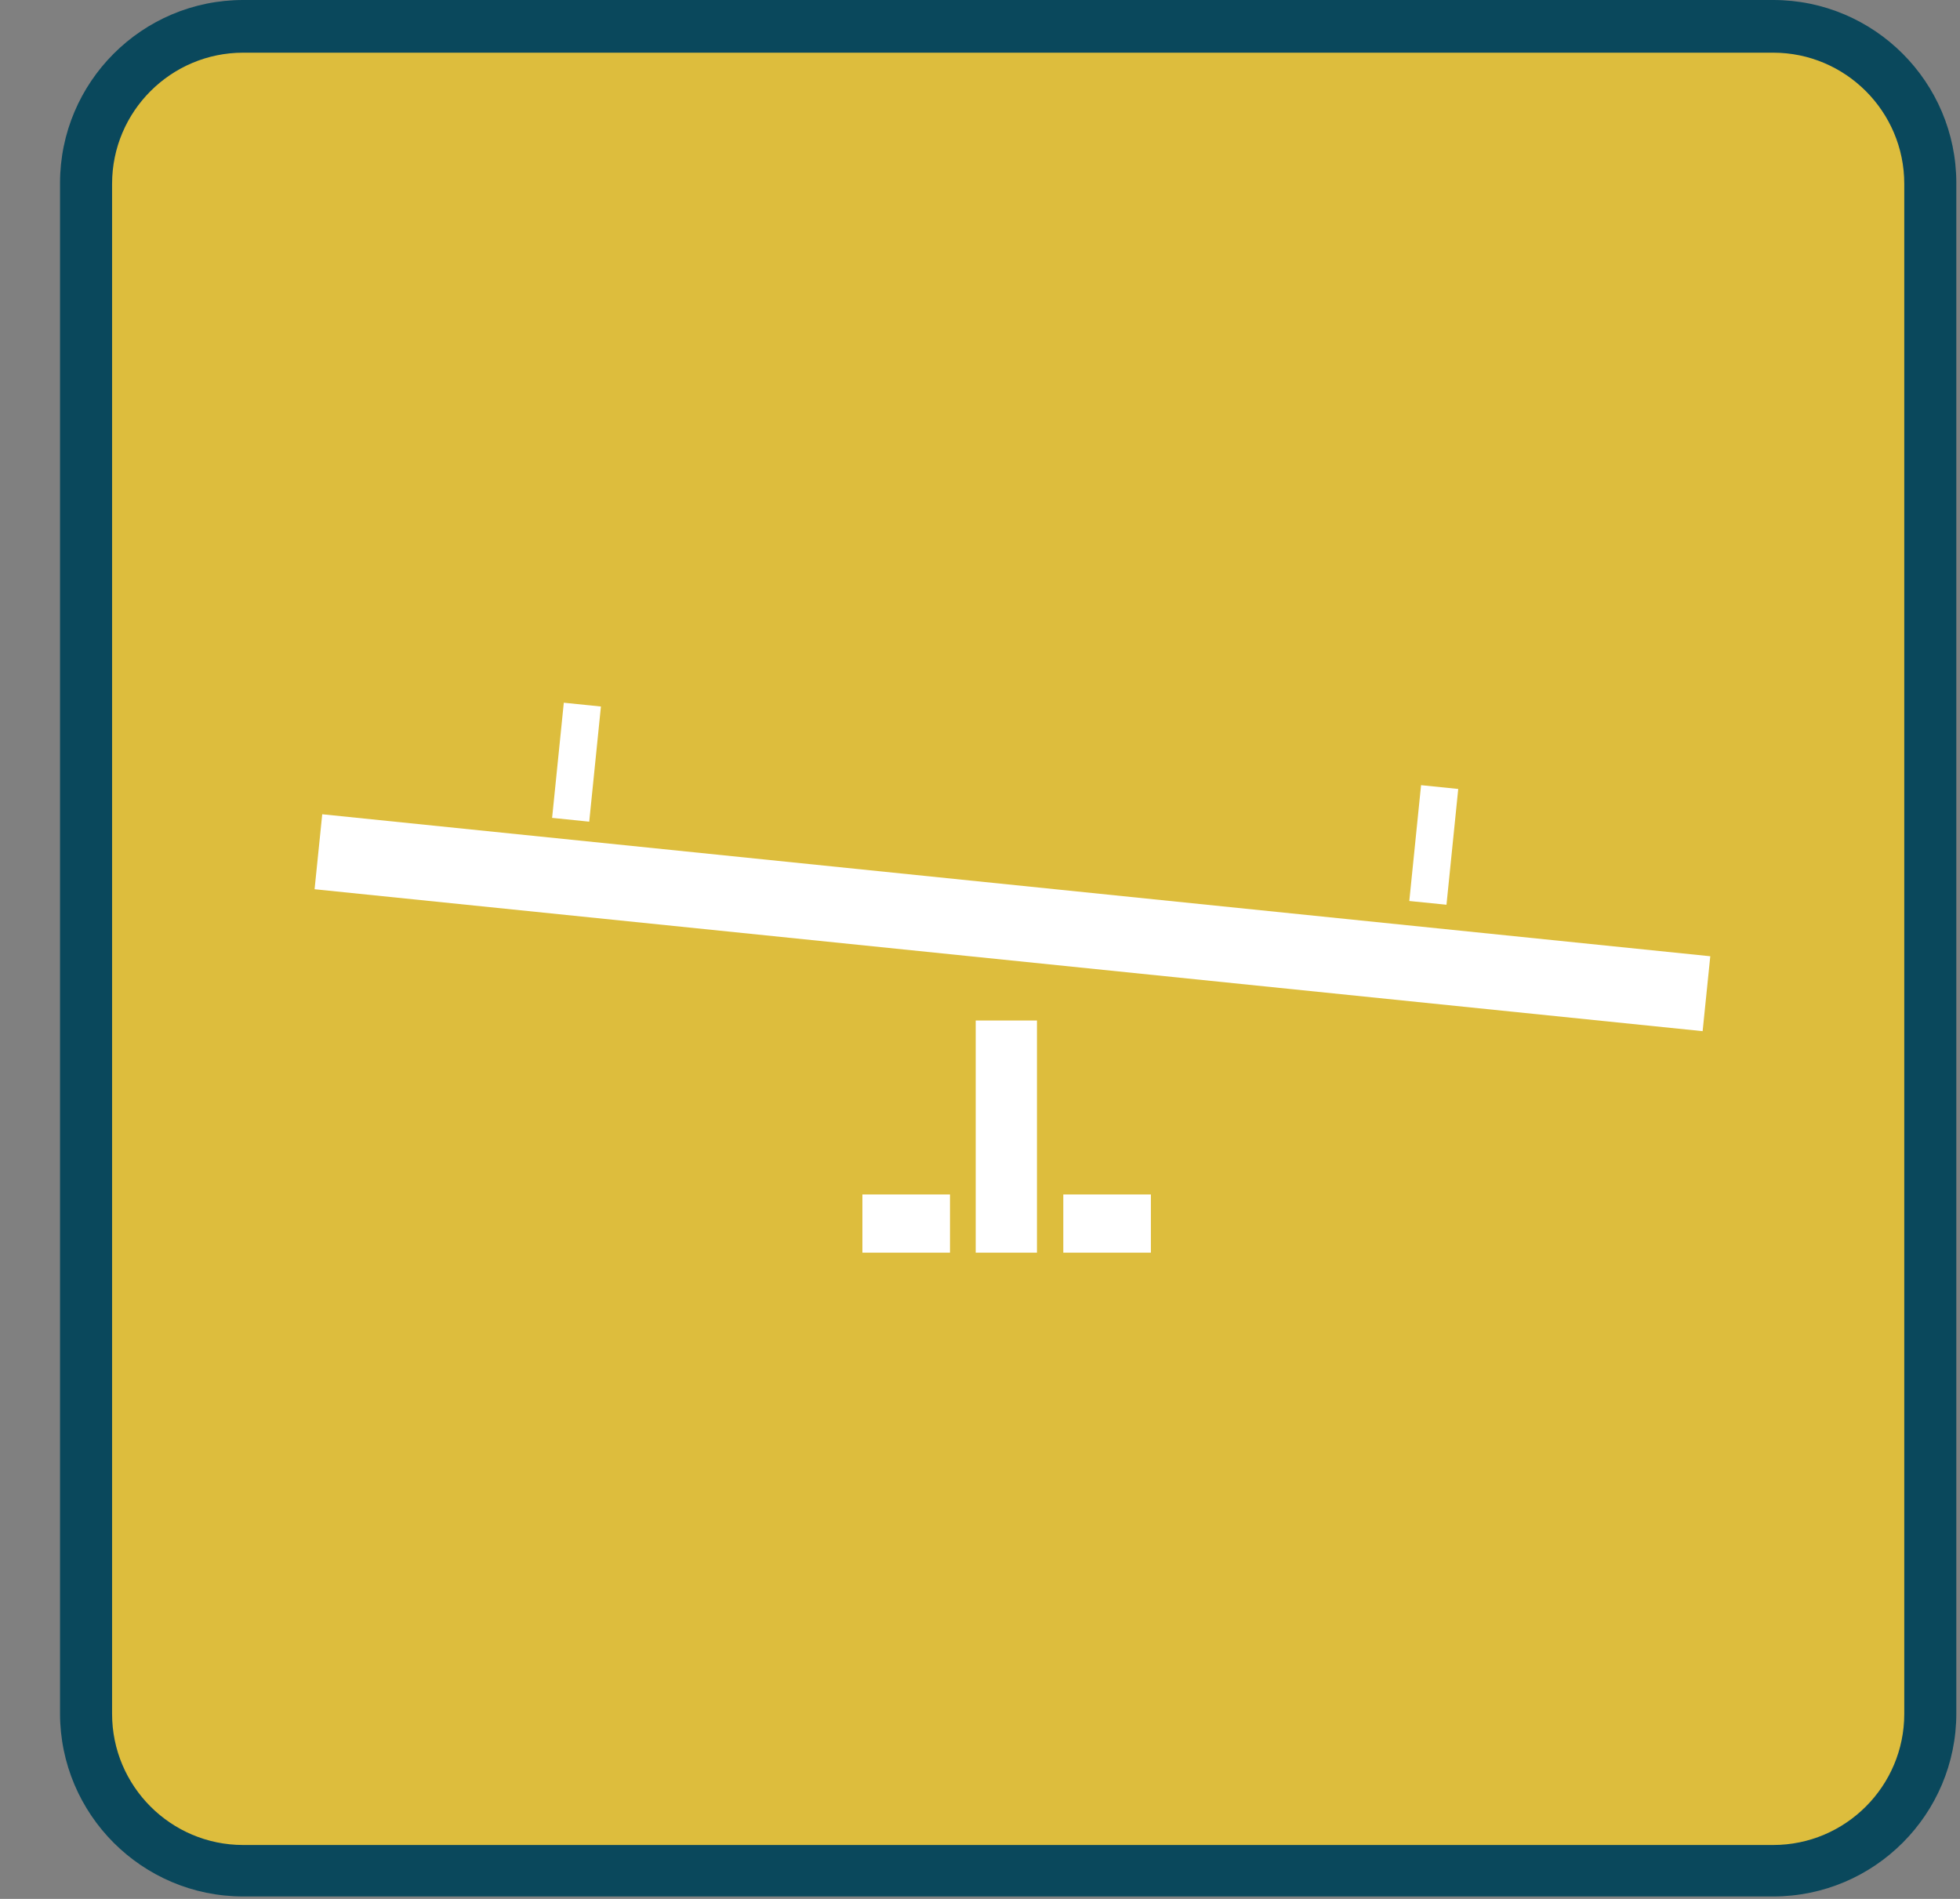 <?xml version="1.0" encoding="UTF-8"?> <svg xmlns="http://www.w3.org/2000/svg" width="32" height="31" viewBox="0 0 32 31" fill="none"><rect x="0" y="0" width="32" height="31" fill="#808080" stroke="none"/><path d="M28.94 30.54H3.97C2.56 30.54 1.4 29.39 1.4 27.98V3C1.4 1.59 2.55 0.44 3.97 0.44H28.95C30.36 0.44 31.51 1.59 31.51 3V27.98C31.51 29.39 30.36 30.54 28.95 30.54" fill="#DDBD3D"></path><path d="M3.97 0.86C2.79 0.86 1.83 1.82 1.83 3V27.98C1.83 29.16 2.79 30.12 3.97 30.12H28.95C30.13 30.12 31.09 29.16 31.09 27.98V3C31.09 1.82 30.13 0.86 28.95 0.86H3.97ZM28.94 30.96H3.97C2.32 30.96 0.98 29.62 0.98 27.97V2.99C0.98 1.34 2.32 0 3.97 0H28.95C30.6 0 31.94 1.34 31.94 2.99V27.97C31.94 29.62 30.6 30.96 28.95 30.96" fill="#0A485C"></path><path d="M16.93 16.66H15.93V20.45H16.93V16.66Z" fill="white"></path><path d="M15.51 19.5H14.08V20.45H15.51V19.5Z" fill="white"></path><path d="M18.79 19.5H17.36V20.45H18.79V19.5Z" fill="white"></path><path d="M9.205 11.472L9.014 13.352L9.62 13.414L9.811 11.534L9.205 11.472Z" fill="white"></path><path d="M23.201 12.818L23.009 14.709L23.616 14.77L23.808 12.88L23.201 12.818Z" fill="white"></path><path d="M5.261 13.293L5.136 14.517L27.798 16.834L27.923 15.611L5.261 13.293Z" fill="white"></path></svg> 